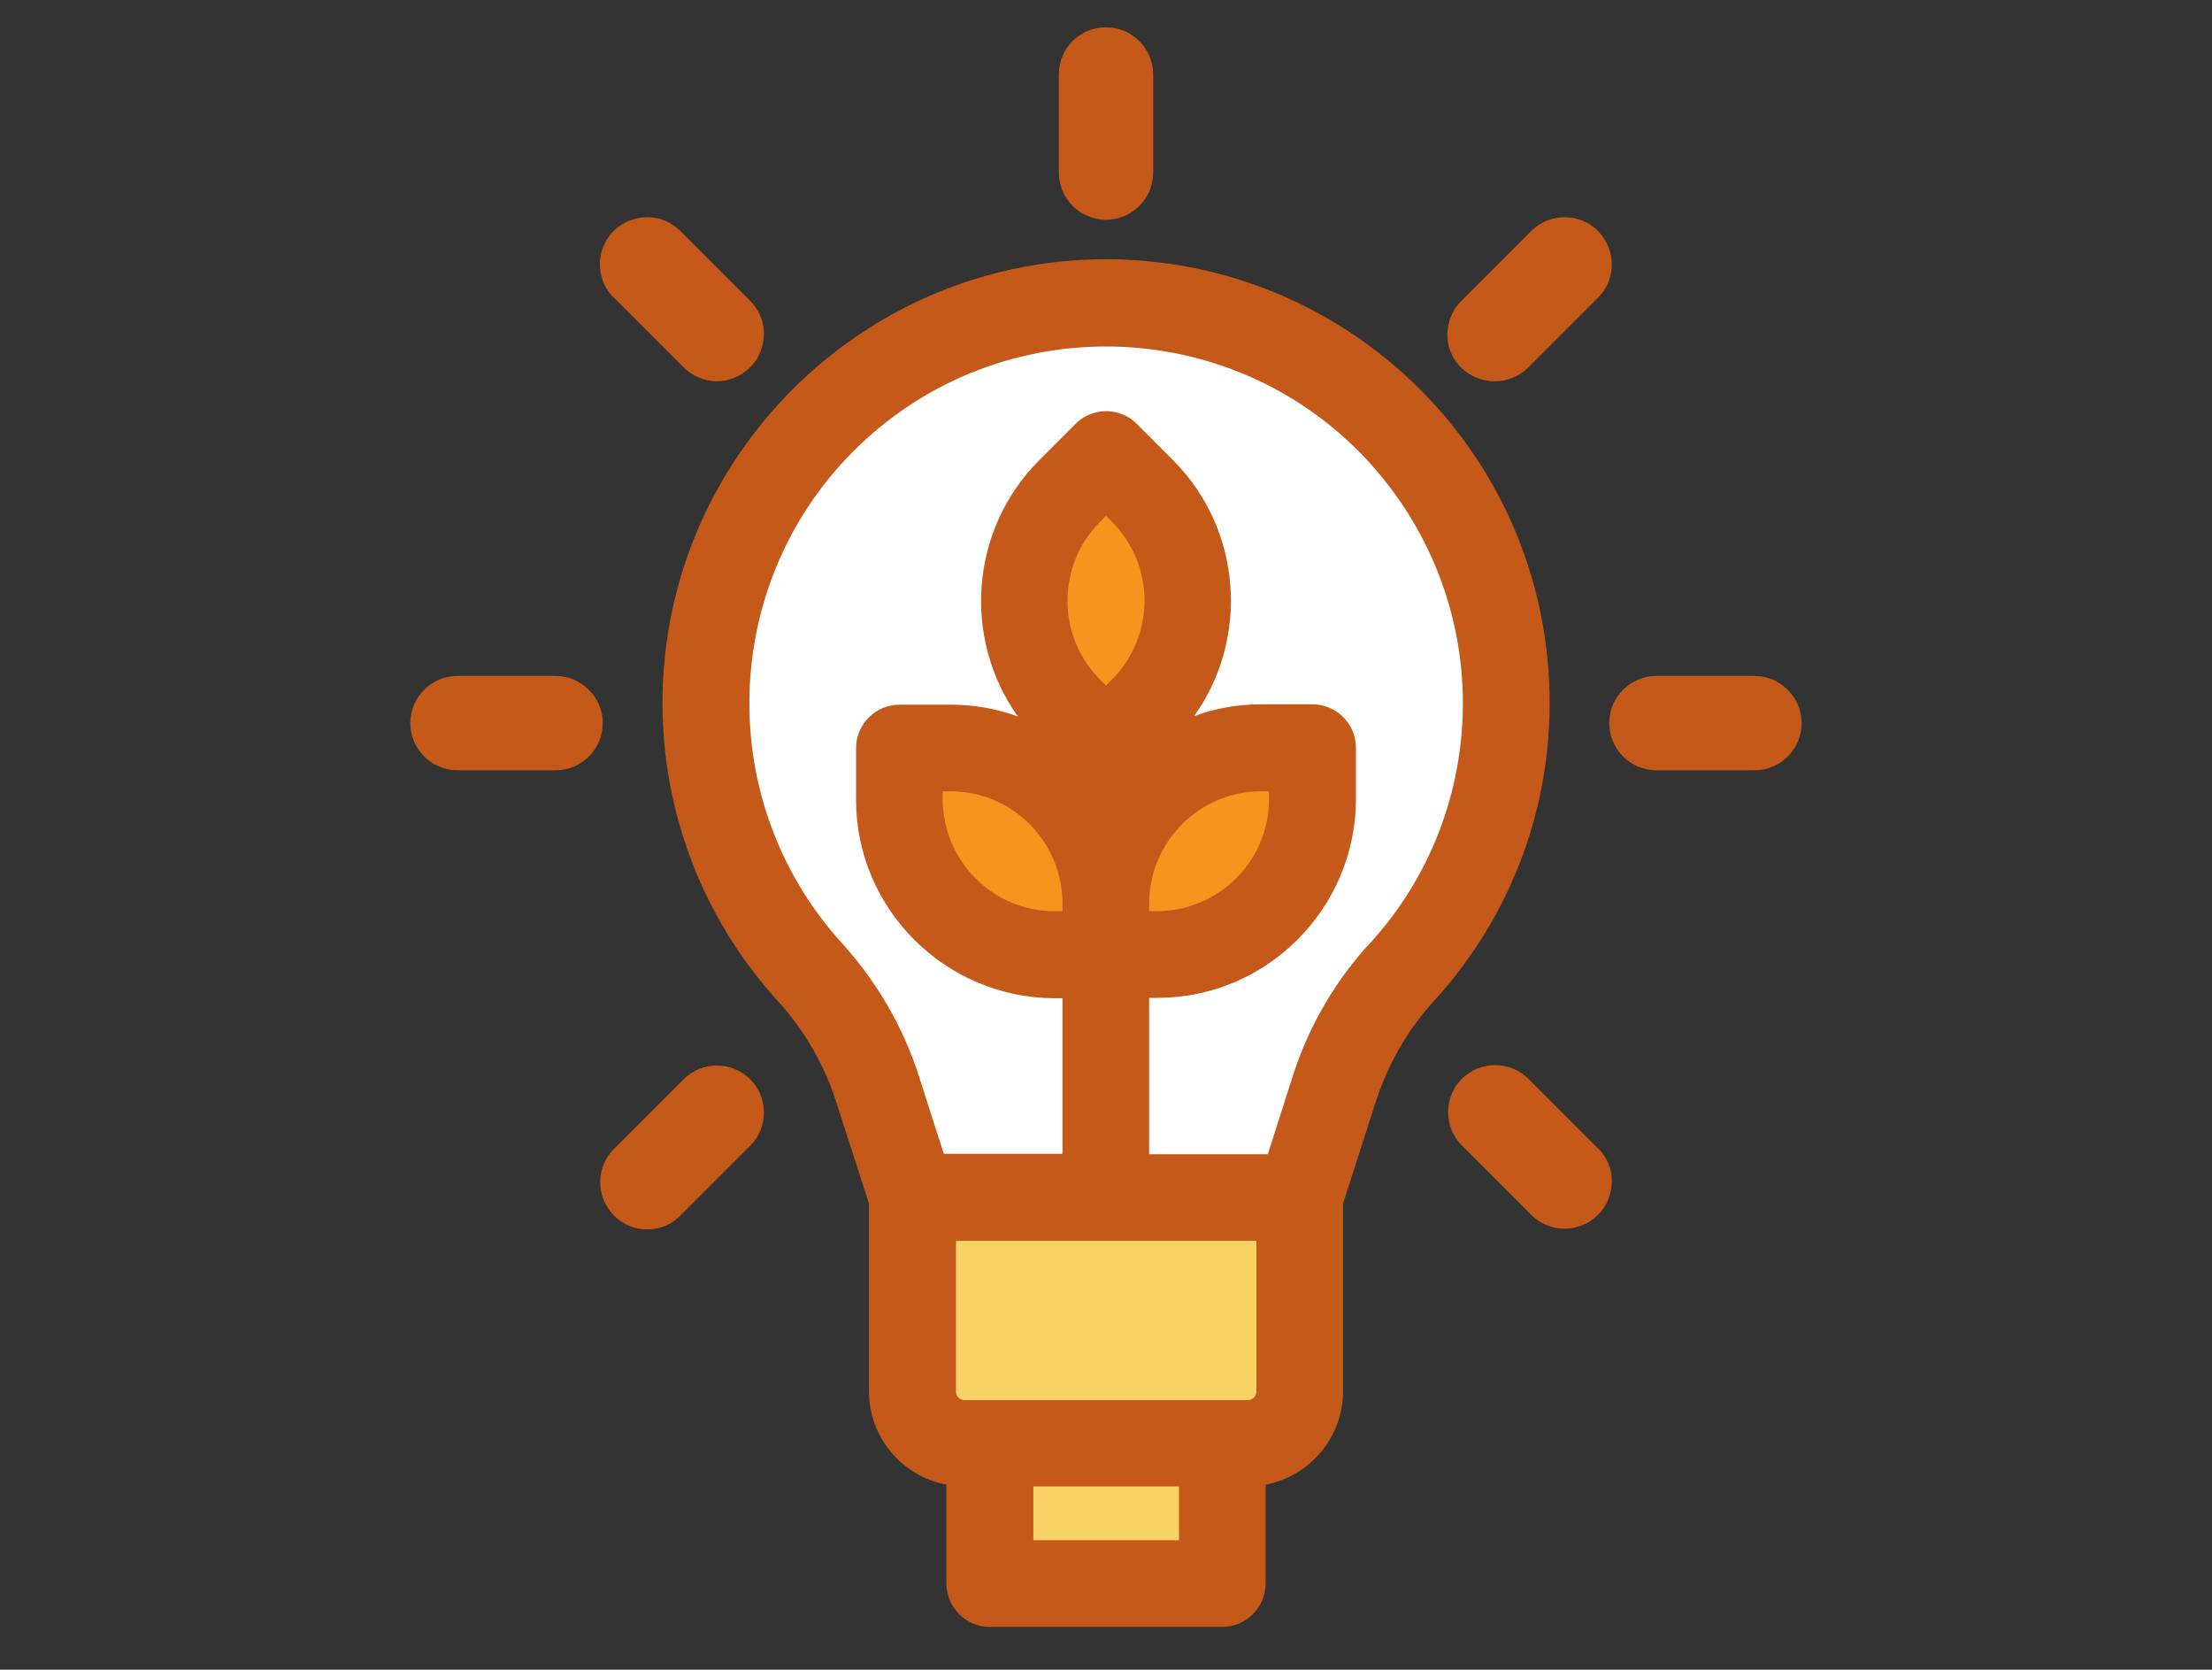 <svg xmlns="http://www.w3.org/2000/svg" xmlns:xlink="http://www.w3.org/1999/xlink" id="Layer_1" x="0px" y="0px" viewBox="0 0 600 452.8" style="enable-background:new 0 0 600 452.8;" xml:space="preserve"><rect x="0" y="0" width="600" height="452.8" fill="#333333" stroke="none"/><style type="text/css">	.st0{fill:#F7941D;}	.st1{fill:#F7D365;}	.st2{fill:#FAF7F5;}	.st3{fill:#C45919;}	.st4{fill:#FFFFFF;}</style><g>	<path class="st4" d="M406.5,186c0-61.9-47.1-112-105.3-112s-105.3,50.1-105.3,112c0,36.9,16.8,69.7,42.7,90.1v42h120.2v-38.3  C387.5,259.7,406.5,225.2,406.5,186z"></path>	<g>		<ellipse class="st0" cx="300" cy="164.2" rx="19.9" ry="30"></ellipse>					<ellipse transform="matrix(0.671 -0.741 0.741 0.671 -81.691 277.495)" class="st0" cx="272" cy="230.8" rx="19.9" ry="30"></ellipse>					<ellipse transform="matrix(0.607 -0.795 0.795 0.607 -54.562 351.33)" class="st0" cx="328" cy="230.8" rx="30" ry="19.9"></ellipse>	</g>	<polygon class="st1" points="351.2,330.7 253.1,330.7 253.1,384.8 272,384.8 272,430.2 330.7,430.2 330.7,384.8 351.2,384.8  "></polygon>	<path class="st3" d="M300,59.6L300,59.6c7,0,12.8-5.7,12.8-12.8V20.2c0-7-5.7-12.8-12.8-12.8s-12.8,5.7-12.8,12.8v26.6  C287.2,53.9,293,59.6,300,59.6z"></path>	<path class="st3" d="M475.9,183.3h-26.6c-7,0-12.8,5.7-12.8,12.8c0,7,5.7,12.8,12.8,12.8h26.6c7,0,12.8-5.7,12.8-12.8  C488.7,189.1,482.9,183.3,475.9,183.3z"></path>	<path class="st3" d="M150.7,183.3h-26.6c-7,0-12.8,5.7-12.8,12.8c0,7,5.7,12.8,12.8,12.8h26.6c7,0,12.8-5.7,12.8-12.8  C163.5,189.1,157.7,183.3,150.7,183.3z"></path>	<path class="st3" d="M405.5,103.4c3.2,0,6.4-1.2,8.9-3.6l18.9-18.9c5.1-4.9,5.2-13,0.3-18.1c-4.9-5.1-13-5.2-18.1-0.3l-19,19  c-2.5,2.4-3.8,5.6-3.9,9c-0.1,3.4,1.2,6.6,3.6,9.1C398.8,102.1,402.1,103.4,405.5,103.4z"></path>	<path class="st3" d="M185.4,292.7l-18.7,18.7c-5.1,4.9-5.2,13-0.3,18.1c2.5,2.6,5.8,3.9,9.2,3.9c3.2,0,6.4-1.2,8.8-3.6  c0.1-0.1,0.2-0.2,0.3-0.3l18.8-18.8c2.4-2.4,3.7-5.6,3.7-9c0-3.4-1.3-6.6-3.7-9C198.5,287.7,190.4,287.7,185.4,292.7z"></path>	<path class="st3" d="M433.4,311.4l-18.8-18.8c-5-5-13.1-5-18.1,0c-2.4,2.4-3.7,5.6-3.7,9c0,3.4,1.3,6.6,3.7,9l18.7,18.7  c2.5,2.6,5.8,3.9,9.2,3.9c3.2,0,6.4-1.2,8.9-3.6c2.5-2.4,3.8-5.6,3.9-9c0.1-3.4-1.2-6.6-3.6-9.1  C433.5,311.6,433.5,311.5,433.4,311.4z"></path>	<path class="st3" d="M166.6,80.8l18.7,18.7c2.4,2.4,5.5,3.8,8.9,3.9c0.1,0,0.2,0,0.2,0c3.3,0,6.5-1.3,8.9-3.6  c2.5-2.4,3.8-5.6,3.9-9c0.1-3.4-1.2-6.6-3.5-9c-0.1-0.1-0.2-0.2-0.3-0.3l-18.7-18.7c-4.9-5.1-13-5.2-18.1-0.3  c-5.1,4.9-5.2,13-0.3,18.1C166.5,80.6,166.5,80.7,166.6,80.8z"></path>	<path class="st3" d="M420.2,184.9c-1.5-32.1-15.5-61.7-39.2-83.3C358.7,81.4,330,70.3,300,70.3c-66.3,0-120.3,54-120.3,120.3  c0,30,11.1,58.7,31.3,80.9c7.3,8,12.6,17.3,15.9,27.6l8.8,27.3v50.9c0,12.6,9.1,23.1,21,25.3v26.8c0,6.5,5.3,11.8,11.8,11.8h63  c6.5,0,11.8-5.3,11.8-11.8v-26.8c11.9-2.2,21-12.8,21-25.3v-50.9l8.8-27.4c3.3-10.3,8.6-19.6,15.9-27.6  C410.6,247.7,421.7,217,420.2,184.9z M319.8,403.1v14.6h-39.5v-14.6H319.8z M340.8,336.4v41c0,1.2-1,2.2-2.2,2.3h-77  c-1.2,0-2.3-1-2.3-2.2v-41H340.8z M342,214.6h2.2v2.2c0,16.7-13.6,30.2-30.3,30.3h-2.2v-2.2C311.8,228.2,325.4,214.6,342,214.6z   M298.4,141.5l1.6-1.6l1.6,1.6c11.8,11.8,11.8,31,0,42.8l-1.6,1.6l-1.6-1.6C286.6,172.5,286.6,153.3,298.4,141.5z M255.7,216.8  v-2.2h2.2c16.7,0,30.2,13.6,30.3,30.3v2.2H286C269.3,247.1,255.8,233.5,255.7,216.8z M311.8,270.6h2.2c29.6,0,53.7-24.2,53.8-53.8  v-14c0-6.5-5.3-11.8-11.8-11.8h-14c-6.2,0-12.4,1.1-18.1,3.2c15-21,13.1-50.5-5.7-69.4l-9.9-9.9c-2.2-2.2-5.2-3.4-8.3-3.4  c0,0,0,0,0,0c-2.9,0-5.7,1.1-7.8,3l-10.4,10.4c-18.8,18.9-20.7,48.4-5.7,69.4c-5.8-2.1-11.9-3.2-18.1-3.2h-14  c-6.5,0-11.8,5.3-11.8,11.8v14c0,29.6,24.2,53.7,53.8,53.8h2.2v42.2h-32.2l-6.7-20.9c-4.3-13.5-11.4-25.7-20.9-36.2  c-35.9-39.5-33-100.8,6.5-136.7c39.5-35.9,100.8-33,136.7,6.5c16.2,17.9,25.2,41,25.2,65.1c0,24.1-8.9,47.3-25.2,65.1l-1.5,1.6v0  c-8.8,10.1-15.4,21.7-19.5,34.6l-6.7,21h-32.2V270.6z"></path></g></svg>